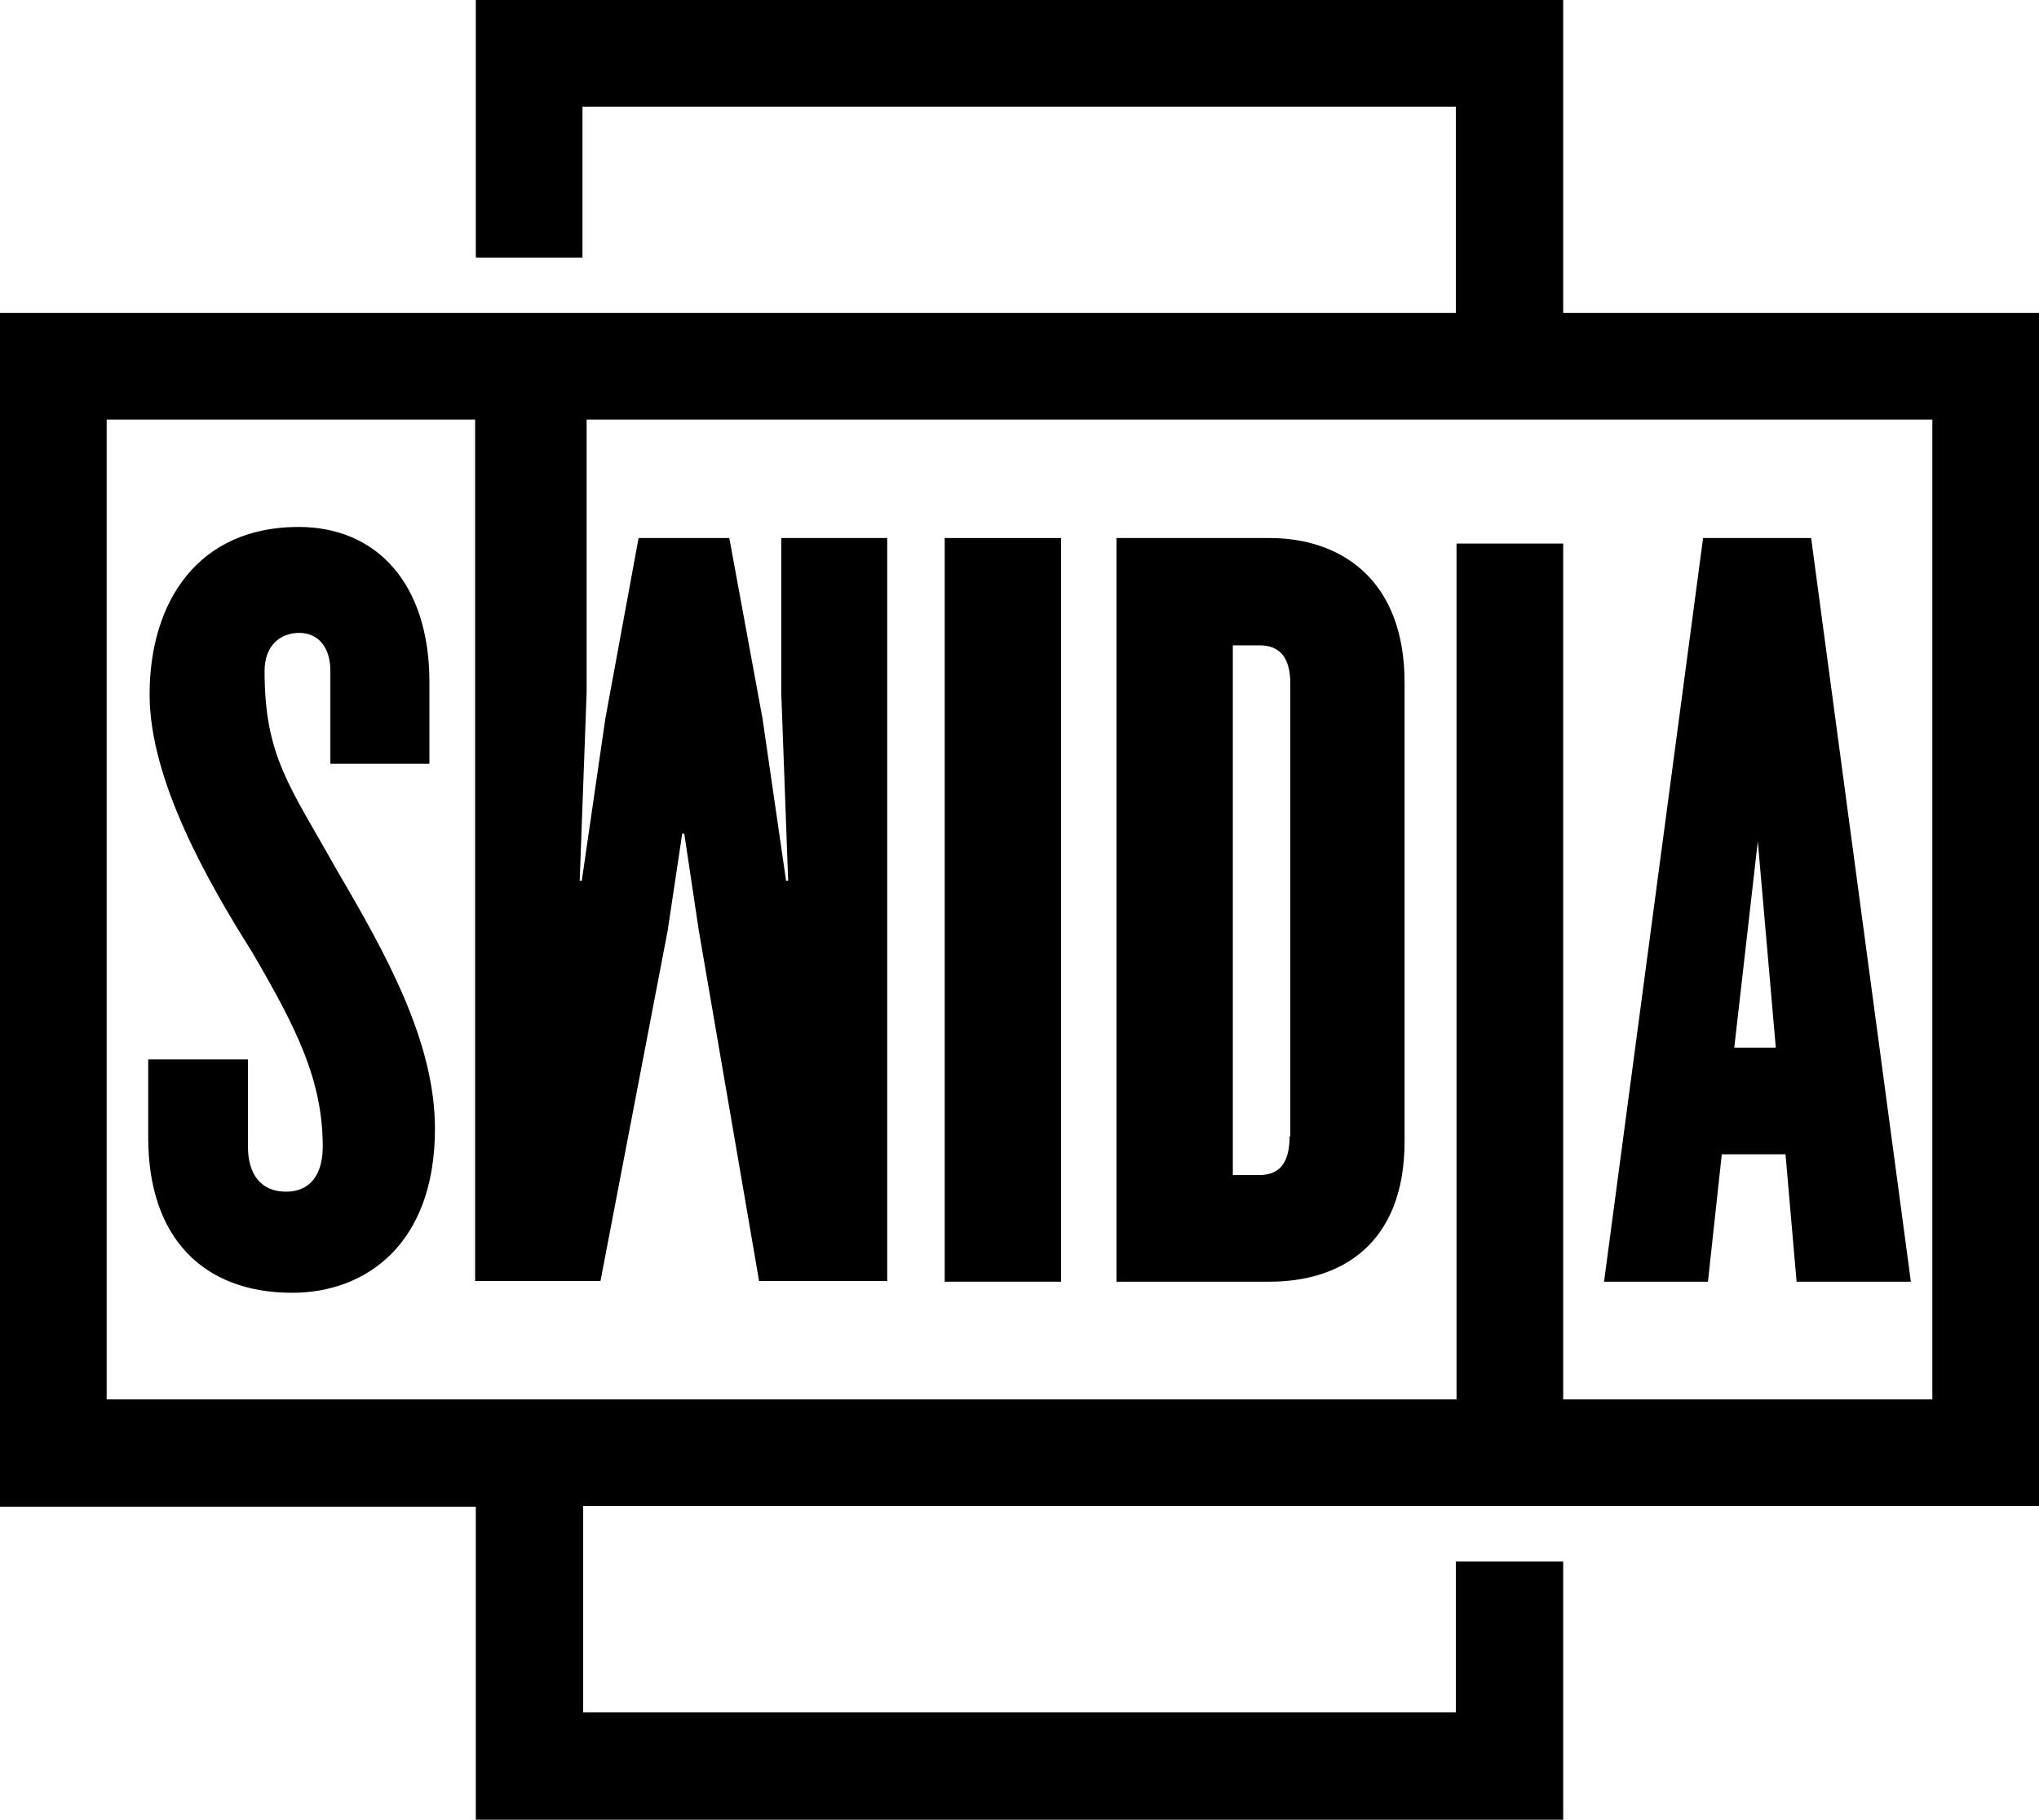 <?xml version="1.0" encoding="utf-8"?>
<!-- Generator: Adobe Illustrator 25.1.0, SVG Export Plug-In . SVG Version: 6.00 Build 0)  -->
<svg version="1.1" id="Layer_1" xmlns="http://www.w3.org/2000/svg" xmlns:xlink="http://www.w3.org/1999/xlink" x="0px" y="0px"
	 viewBox="0 0 294.4 262.8" style="enable-background:new 0 0 294.4 262.8;" xml:space="preserve">
<style type="text/css">
	.st0{fill:#000000;}
</style>
<g id="_Group_">
	<path id="_Path_" class="st0" d="M38.2,96.9c0-3.7,2.3-5.5,5-5.5c2.6,0,4.5,1.9,4.5,5.5v13.4H62V98.5c0-14.2-7.6-22.4-18.9-22.4
		c-14.5,0-21.5,10.8-21.5,24.2c0,12.4,8.5,27.2,14.8,37.2c6.3,10.8,10.2,18.4,10.2,28.1c0,4-1.8,6.5-5.3,6.5c-3.7,0-5.5-2.6-5.5-6.5
		V153H21.4v11.3c0,14.4,7.9,22.4,20.8,22.4c10.5,0,20.6-6.9,20.6-23.7c0-12.6-7.1-25.3-14.2-37.4C41.9,113.6,38.2,109.3,38.2,96.9z"
		/>
	<rect id="_Path_2" x="136.4" y="77.7" class="st0" width="16.8" height="107.4"/>
	<path id="_Compound_Path_" class="st0" d="M183.3,77.7h-22.1v107.4h22.1c10.2,0,19.5-5.3,19.5-20.3V98.6
		C202.8,83.6,193.5,77.7,183.3,77.7z M186.2,164.1c0,3.9-1.5,5.6-4.4,5.6H178V93.2h3.9c2.9,0,4.4,1.8,4.4,5.5V164.1z"/>
	<path id="_Compound_Path_2" class="st0" d="M248.6,166.7h9.2l1.6,18.4h16.5L261.5,77.7h-15.6l-14.3,107.4h15L248.6,166.7z
		 M253.8,121.5l2.6,29.8h-6L253.8,121.5z"/>
	<path id="_Compound_Path_3" class="st0" d="M294.4,217.6V45.2h-68.7V0h-157v37.2h15.4V15.4h126.1v29.8H0v172.4h68.7v45.2h157v-37.3
		h-15.5v21.8H84.2v-29.8H294.4z M15.4,202.1V60.6h53.2v124.4h18.1l9.7-50.6l2.1-14h0.3l2.1,14l8.7,50.6h18.5V77.7h-15.3v22.3l1,27.2
		h-0.3l-3.4-23.4l-4.8-26.1H92.2l-4.8,26.1L84,127.2h-0.3l1-27.2V60.6H279v141.5h-53.3V78.5h-15.4v123.6H15.4z"/>
</g>
</svg>
